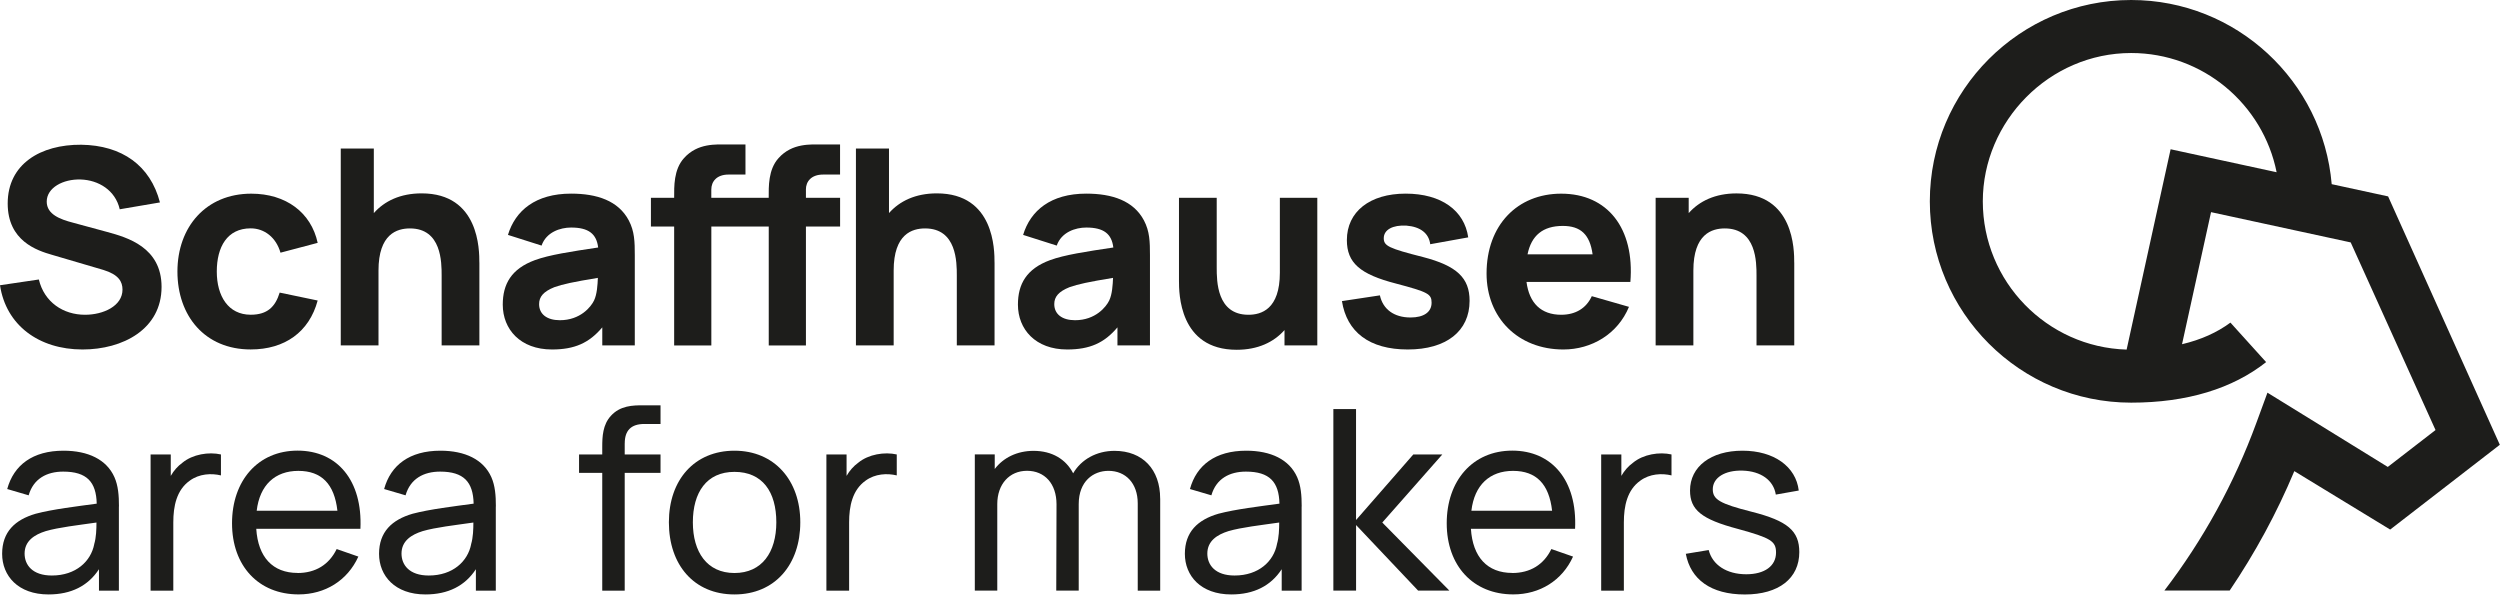 <?xml version="1.0" encoding="UTF-8" standalone="no"?>
<!DOCTYPE svg PUBLIC "-//W3C//DTD SVG 1.1//EN" "http://www.w3.org/Graphics/SVG/1.1/DTD/svg11.dtd">
<svg width="100%" height="100%" viewBox="0 0 679 162" version="1.1" xmlns="http://www.w3.org/2000/svg" xmlns:xlink="http://www.w3.org/1999/xlink" xml:space="preserve" xmlns:serif="http://www.serif.com/" style="fill-rule:evenodd;clip-rule:evenodd;stroke-linejoin:round;stroke-miterlimit:2;">
    <g transform="matrix(1,0,0,1,-71.1,-73.34)">
        <g id="area_for_makers">
            <path d="M103.39,210.88L103.39,233.76L97.98,233.76L97.98,227.94C95.03,232.46 90.44,234.79 84.28,234.79C75.99,234.79 71.68,229.72 71.68,223.76C71.68,217.8 75.17,214.51 80.79,212.87C85.45,211.64 91.89,210.88 97.37,210.13C97.23,204.24 94.7,201.43 88.26,201.43C83.81,201.43 80.18,203.35 78.88,207.87L73.06,206.16C74.84,199.65 79.98,195.75 88.34,195.75C95.05,195.75 100.05,198.15 102.18,202.94C103.21,205.27 103.41,207.94 103.41,210.89L103.39,210.88ZM96.68,221.15C97.23,219.37 97.3,216.97 97.3,215.26C92.09,216.01 87.09,216.56 83.53,217.59C80.45,218.55 77.78,220.26 77.78,223.69C77.78,226.77 79.9,229.65 85.18,229.65C91.76,229.65 95.8,225.75 96.69,221.16L96.68,221.15Z" style="fill:rgb(29,29,27);fill-rule:nonzero;"/>
            <path d="M131.11,196.77L131.11,202.46C128.51,201.84 125.22,201.98 122.62,203.9C119.06,206.43 118.17,210.82 118.17,215.2L118.17,233.76L112,233.76L112,196.77L117.48,196.77L117.48,202.59C118.3,201.15 119.4,199.92 120.63,199.03C123.44,196.7 127.82,196.02 131.11,196.77Z" style="fill:rgb(29,29,27);fill-rule:nonzero;"/>
            <path d="M151.92,228.97C156.78,228.97 160.48,226.71 162.54,222.46L168.43,224.51C165.48,231.02 159.39,234.78 152.2,234.78C141.31,234.78 134.12,227.04 134.12,215.46C134.12,203.88 141.17,195.73 151.93,195.73C162.69,195.73 169.6,203.81 168.99,216.96L140.7,216.96C141.18,224.63 145.15,228.95 151.93,228.95L151.92,228.97ZM140.82,212.05L162.74,212.05C161.92,204.79 158.43,201.23 152.12,201.23C145.81,201.23 141.64,205.07 140.82,212.05Z" style="fill:rgb(29,29,27);fill-rule:nonzero;"/>
            <path d="M205.76,210.88L205.76,233.76L200.35,233.76L200.35,227.94C197.4,232.46 192.81,234.79 186.65,234.79C178.36,234.79 174.05,229.72 174.05,223.76C174.05,217.8 177.54,214.51 183.16,212.87C187.82,211.64 194.26,210.88 199.74,210.13C199.6,204.24 197.07,201.43 190.63,201.43C186.18,201.43 182.55,203.35 181.25,207.87L175.43,206.16C177.21,199.65 182.35,195.75 190.71,195.75C197.42,195.75 202.42,198.15 204.55,202.94C205.58,205.27 205.78,207.94 205.78,210.89L205.76,210.88ZM199.05,221.15C199.6,219.37 199.67,216.97 199.67,215.26C194.46,216.01 189.46,216.56 185.9,217.59C182.82,218.55 180.15,220.26 180.15,223.69C180.15,226.77 182.27,229.65 187.55,229.65C194.13,229.65 198.17,225.75 199.06,221.16L199.05,221.15Z" style="fill:rgb(29,29,27);fill-rule:nonzero;"/>
            <path d="M240.77,193.76L240.77,196.77L250.5,196.77L250.5,201.77L240.77,201.77L240.77,233.76L234.67,233.76L234.67,201.77L228.37,201.77L228.37,196.77L234.67,196.77L234.67,194.72C234.67,191.91 234.81,188.69 237,186.3C239.54,183.49 242.96,183.42 245.77,183.42L250.5,183.42L250.5,188.49L246.12,188.49C242.49,188.49 240.78,190.27 240.78,193.76L240.77,193.76Z" style="fill:rgb(29,29,27);fill-rule:nonzero;"/>
            <path d="M252.77,215.2C252.77,203.62 259.76,195.75 270.58,195.75C281.4,195.75 288.46,203.76 288.46,215.2C288.46,226.64 281.61,234.79 270.58,234.79C259.55,234.79 252.77,226.71 252.77,215.2ZM281.95,215.2C281.95,206.91 278.18,201.5 270.58,201.5C262.98,201.5 259.28,207.12 259.28,215.2C259.28,223.28 263.12,228.97 270.58,228.97C278.04,228.97 281.95,223.35 281.95,215.2Z" style="fill:rgb(29,29,27);fill-rule:nonzero;"/>
            <path d="M314.66,196.77L314.66,202.46C312.06,201.84 308.77,201.98 306.17,203.9C302.61,206.43 301.72,210.82 301.72,215.2L301.72,233.76L295.55,233.76L295.55,196.77L301.03,196.77L301.03,202.59C301.85,201.15 302.95,199.92 304.18,199.03C306.99,196.7 311.37,196.02 314.66,196.77Z" style="fill:rgb(29,29,27);fill-rule:nonzero;"/>
            <path d="M386.21,208.76L386.21,233.76L380.11,233.76L380.11,210.06C380.11,204.58 376.82,201.22 372.16,201.22C368.05,201.22 364.08,204.03 364.08,210.26L364.08,233.75L357.98,233.75L358.05,210.32C358.05,204.7 354.83,201.21 350.04,201.21C345.25,201.21 341.96,204.84 341.96,210.25L341.96,233.74L335.86,233.74L335.86,196.75L341.27,196.75L341.27,200.72C343.6,197.64 347.37,195.79 351.82,195.79C356.82,195.79 360.59,198.05 362.57,201.89C364.76,198.12 368.94,195.79 373.8,195.79C381.47,195.79 386.2,200.86 386.2,208.74L386.21,208.76Z" style="fill:rgb(29,29,27);fill-rule:nonzero;"/>
            <path d="M424.62,210.88L424.62,233.76L419.21,233.76L419.21,227.94C416.26,232.46 411.67,234.79 405.51,234.79C397.22,234.79 392.91,229.72 392.91,223.76C392.91,217.8 396.4,214.51 402.02,212.87C406.68,211.64 413.12,210.88 418.6,210.13C418.46,204.24 415.93,201.43 409.49,201.43C405.04,201.43 401.41,203.35 400.11,207.87L394.29,206.16C396.07,199.65 401.21,195.75 409.57,195.75C416.28,195.75 421.28,198.15 423.41,202.94C424.44,205.27 424.64,207.94 424.64,210.89L424.62,210.88ZM417.91,221.15C418.46,219.37 418.53,216.97 418.53,215.26C413.32,216.01 408.32,216.56 404.76,217.59C401.68,218.55 399.01,220.26 399.01,223.69C399.01,226.77 401.13,229.65 406.41,229.65C412.99,229.65 417.03,225.75 417.92,221.16L417.91,221.15Z" style="fill:rgb(29,29,27);fill-rule:nonzero;"/>
            <path d="M433.23,184.44L439.4,184.44L439.4,214.58L454.95,196.77L462.83,196.77L446.53,215.26L464.75,233.75L456.26,233.75L439.41,215.94L439.41,233.75L433.24,233.75L433.24,184.43L433.23,184.44Z" style="fill:rgb(29,29,27);fill-rule:nonzero;"/>
            <path d="M481.83,228.97C486.69,228.97 490.39,226.71 492.45,222.46L498.34,224.51C495.39,231.02 489.3,234.78 482.11,234.78C471.22,234.78 464.03,227.04 464.03,215.46C464.03,203.88 471.08,195.73 481.84,195.73C492.6,195.73 499.51,203.81 498.89,216.96L470.6,216.96C471.08,224.63 475.05,228.95 481.83,228.95L481.83,228.97ZM470.73,212.05L492.65,212.05C491.83,204.79 488.34,201.23 482.03,201.23C475.72,201.23 471.55,205.07 470.73,212.05Z" style="fill:rgb(29,29,27);fill-rule:nonzero;"/>
            <path d="M525.08,196.77L525.08,202.46C522.48,201.84 519.19,201.98 516.59,203.9C513.03,206.43 512.14,210.82 512.14,215.2L512.14,233.76L505.98,233.76L505.98,196.77L511.46,196.77L511.46,202.59C512.28,201.15 513.38,199.92 514.61,199.03C517.42,196.7 521.8,196.02 525.09,196.77L525.08,196.77Z" style="fill:rgb(29,29,27);fill-rule:nonzero;"/>
            <path d="M528.95,223.76L535.18,222.73C536.21,226.77 540.04,229.31 545.39,229.31C550.39,229.31 553.47,227.05 553.47,223.42C553.47,220.34 552.1,219.45 543.06,216.98C533.27,214.38 530.11,211.84 530.11,206.57C530.11,200.06 535.8,195.75 544.36,195.75C552.92,195.75 558.88,200.07 559.64,206.57L553.41,207.67C552.79,203.77 549.37,201.3 544.37,201.16C539.58,201.02 536.29,203.08 536.29,206.23C536.29,208.97 538.14,210.13 546.84,212.33C556.63,214.8 559.79,217.54 559.79,223.29C559.79,230.41 554.24,234.8 545,234.8C535.76,234.8 530.27,230.69 528.97,223.77L528.95,223.76Z" style="fill:rgb(29,29,27);fill-rule:nonzero;"/>
            <g>
                <path d="M71.11,150.81L81.65,149.25C83.13,155.41 88.26,158.83 94.2,158.83C99.17,158.83 104.37,156.45 104.37,152C104.37,149.85 103.33,147.92 99.17,146.65L85.29,142.57C81.13,141.38 73.19,138.78 73.19,128.61C73.19,117.84 82.17,112.57 93.16,112.65C104.22,112.8 111.94,118.29 114.54,128.32L103.62,130.18C102.43,124.98 97.83,122.24 93,122.09C88.25,121.94 83.79,124.32 83.79,128.1C83.79,131.59 87.5,132.93 90.92,133.82L100.2,136.34C105.69,137.83 114.98,140.5 114.98,151.26C114.98,162.77 104.44,168.26 93.52,168.26C81.64,168.26 72.73,161.65 71.1,150.81L71.11,150.81Z" style="fill:rgb(29,29,27);fill-rule:nonzero;"/>
                <path d="M119.29,147.1C119.29,134.92 127.09,125.94 139.34,125.94C148.77,125.94 155.6,131.06 157.38,139.3L147.28,141.97C146.09,137.81 142.9,135.36 139.19,135.36C132.8,135.36 129.98,140.41 129.98,147.09C129.98,153.77 133.1,158.82 139.19,158.82C143.72,158.82 145.87,156.67 147.06,152.81L157.38,154.96C155.08,163.5 148.47,168.25 139.19,168.25C126.72,168.25 119.29,159.12 119.29,147.09L119.29,147.1Z" style="fill:rgb(29,29,27);fill-rule:nonzero;"/>
                <path d="M201.3,144.65L201.3,167.15L191.05,167.15L191.05,148.22C191.05,144.58 191.05,135.38 182.44,135.38C178.95,135.38 173.9,136.86 173.9,146.81L173.9,167.15L163.65,167.15L163.65,113.69L172.63,113.69L172.63,131.21C175.53,127.94 179.83,125.86 185.62,125.86C201.29,125.86 201.29,141.3 201.29,144.65L201.3,144.65Z" style="fill:rgb(29,29,27);fill-rule:nonzero;"/>
                <path d="M243.51,142.64L243.51,167.15L234.68,167.15L234.68,162.25C231.12,166.48 227.18,168.26 221.02,168.26C212.41,168.26 207.65,162.77 207.65,156.08C207.65,150.51 209.95,146.35 216.41,143.98C220.27,142.57 226.06,141.68 233.56,140.56C233.11,136.85 230.96,135.14 226.21,135.14C223.24,135.14 219.45,136.4 218.19,140.04L209.06,137.14C211.06,130.53 216.56,125.93 226.21,125.93C233.26,125.93 239.05,127.86 241.88,133.21C243.44,136.18 243.51,139 243.51,142.64ZM233.49,148.81C226.73,149.92 223.99,150.52 221.68,151.33C218.71,152.52 217.52,153.93 217.52,155.93C217.52,158.68 219.67,160.31 223.16,160.31C228.73,160.31 231.62,156.67 232.44,154.96C233.26,153.25 233.4,150.73 233.48,148.8L233.49,148.81Z" style="fill:rgb(29,29,27);fill-rule:nonzero;"/>
                <path d="M289.99,124.83L289.99,127.06L299.27,127.06L299.27,134.86L289.99,134.86L289.99,167.16L279.89,167.16L279.89,134.86L264.3,134.86L264.3,167.16L254.2,167.16L254.2,134.86L247.89,134.86L247.89,127.06L254.2,127.06C254.2,124.02 254.05,119.41 256.87,116.29C260.58,112.13 265.7,112.58 268.6,112.58L273.57,112.58L273.57,120.75L268.97,120.75C265.78,120.75 264.29,122.61 264.29,124.83L264.29,127.06L279.88,127.06C279.88,124.02 279.73,119.41 282.55,116.29C286.26,112.13 291.38,112.58 294.28,112.58L299.26,112.58L299.26,120.75L294.66,120.75C291.47,120.75 289.98,122.61 289.98,124.83L289.99,124.83Z" style="fill:rgb(29,29,27);fill-rule:nonzero;"/>
                <path d="M341.22,144.65L341.22,167.15L330.97,167.15L330.97,148.22C330.97,144.58 330.97,135.38 322.36,135.38C318.87,135.38 313.82,136.86 313.82,146.81L313.82,167.15L303.57,167.15L303.57,113.69L312.55,113.69L312.55,131.21C315.45,127.94 319.75,125.86 325.54,125.86C341.21,125.86 341.21,141.3 341.21,144.65L341.22,144.65Z" style="fill:rgb(29,29,27);fill-rule:nonzero;"/>
                <path d="M383.43,142.64L383.43,167.15L374.6,167.15L374.6,162.25C371.04,166.48 367.1,168.26 360.94,168.26C352.33,168.26 347.57,162.77 347.57,156.08C347.57,150.51 349.87,146.35 356.33,143.98C360.19,142.57 365.98,141.68 373.48,140.56C373.03,136.85 370.88,135.14 366.13,135.14C363.16,135.14 359.37,136.4 358.11,140.04L348.98,137.14C350.98,130.53 356.48,125.93 366.13,125.93C373.18,125.93 378.97,127.86 381.8,133.21C383.36,136.18 383.43,139 383.43,142.64ZM373.41,148.81C366.65,149.92 363.91,150.52 361.6,151.33C358.63,152.52 357.44,153.93 357.44,155.93C357.44,158.68 359.59,160.31 363.08,160.31C368.65,160.31 371.54,156.67 372.36,154.96C373.18,153.25 373.32,150.73 373.4,148.8L373.41,148.81Z" style="fill:rgb(29,29,27);fill-rule:nonzero;"/>
                <path d="M428.88,127.06L428.88,167.15L419.97,167.15L419.97,162.99C417.07,166.26 412.77,168.34 406.98,168.34C391.31,168.34 391.31,152.9 391.31,149.56L391.31,127.06L401.56,127.06L401.56,145.99C401.56,149.63 401.56,158.83 410.17,158.83C413.66,158.83 418.71,157.35 418.71,147.4L418.71,127.06L428.88,127.06Z" style="fill:rgb(29,29,27);fill-rule:nonzero;"/>
                <path d="M435.56,155.12L445.88,153.56C446.7,157.35 449.74,159.57 454.2,159.57C457.84,159.57 459.92,158.08 459.92,155.56C459.92,153.18 458.96,152.66 450.27,150.36C440.47,147.84 436.91,144.72 436.91,138.55C436.91,130.83 443.15,125.93 452.87,125.93C462.59,125.93 468.83,130.53 469.87,137.81L459.55,139.67C459.18,136.7 456.88,134.92 453.09,134.62C449.38,134.4 446.93,135.73 446.93,138.04C446.93,140.12 448.27,140.79 457.62,143.16C466.75,145.54 470.24,148.8 470.24,155.04C470.24,163.28 463.93,168.26 453.46,168.26C442.99,168.26 436.9,163.51 435.57,155.12L435.56,155.12Z" style="fill:rgb(29,29,27);fill-rule:nonzero;"/>
                <path d="M495.11,158.83C499.04,158.83 501.94,157.05 503.43,153.78L513.53,156.68C510.49,164.03 503.43,168.26 495.71,168.26C483.38,168.26 474.85,159.65 474.85,147.62C474.85,134.48 483.24,125.94 495.12,125.94C507.74,125.94 515.09,135.37 513.91,149.92L485.7,149.92C486.44,155.64 489.63,158.83 495.13,158.83L495.11,158.83ZM485.98,142.42L503.65,142.42C502.91,137 500.38,134.7 495.56,134.7C490.14,134.7 487.02,137.3 485.98,142.42Z" style="fill:rgb(29,29,27);fill-rule:nonzero;"/>
                <path d="M558.42,144.65L558.42,167.15L548.17,167.15L548.17,148.22C548.17,144.58 548.17,135.38 539.56,135.38C536.07,135.38 531.02,136.86 531.02,146.81L531.02,167.15L520.77,167.15L520.77,127.06L529.75,127.06L529.75,131.22C532.65,127.95 536.95,125.87 542.74,125.87C558.41,125.87 558.41,141.31 558.41,144.66L558.42,144.65Z" style="fill:rgb(29,29,27);fill-rule:nonzero;"/>
            </g>
        </g>
        <g id="Bock">
            <path d="M719.7,126.68L704.39,123.36C702.01,95.39 678.5,73.34 649.92,73.34C619.77,73.34 595.24,97.87 595.24,128.02C595.24,158.17 619.77,182.7 649.92,182.7C665.13,182.7 677.48,178.87 686.58,171.69L676.88,160.96C673.24,163.66 668.86,165.62 663.74,166.83L671.62,130.96L709.55,139.18L732.59,190.14L719.62,200.16L686.94,179.99L683.92,188.22C677.9,204.64 669.52,219.89 658.95,233.73L676.68,233.73C683.58,223.53 689.46,212.7 694.24,201.3L720.27,217.17L750.05,194.14L719.69,126.64L719.7,126.68ZM660.64,113.88L648.69,168.29C627.04,167.64 609.63,149.83 609.63,128.03C609.63,106.23 627.7,87.74 649.92,87.74C669.43,87.74 685.74,101.68 689.43,120.12L660.65,113.88L660.64,113.88Z" style="fill:rgb(29,29,27);fill-rule:nonzero;"/>
        </g>
    </g>
</svg>

